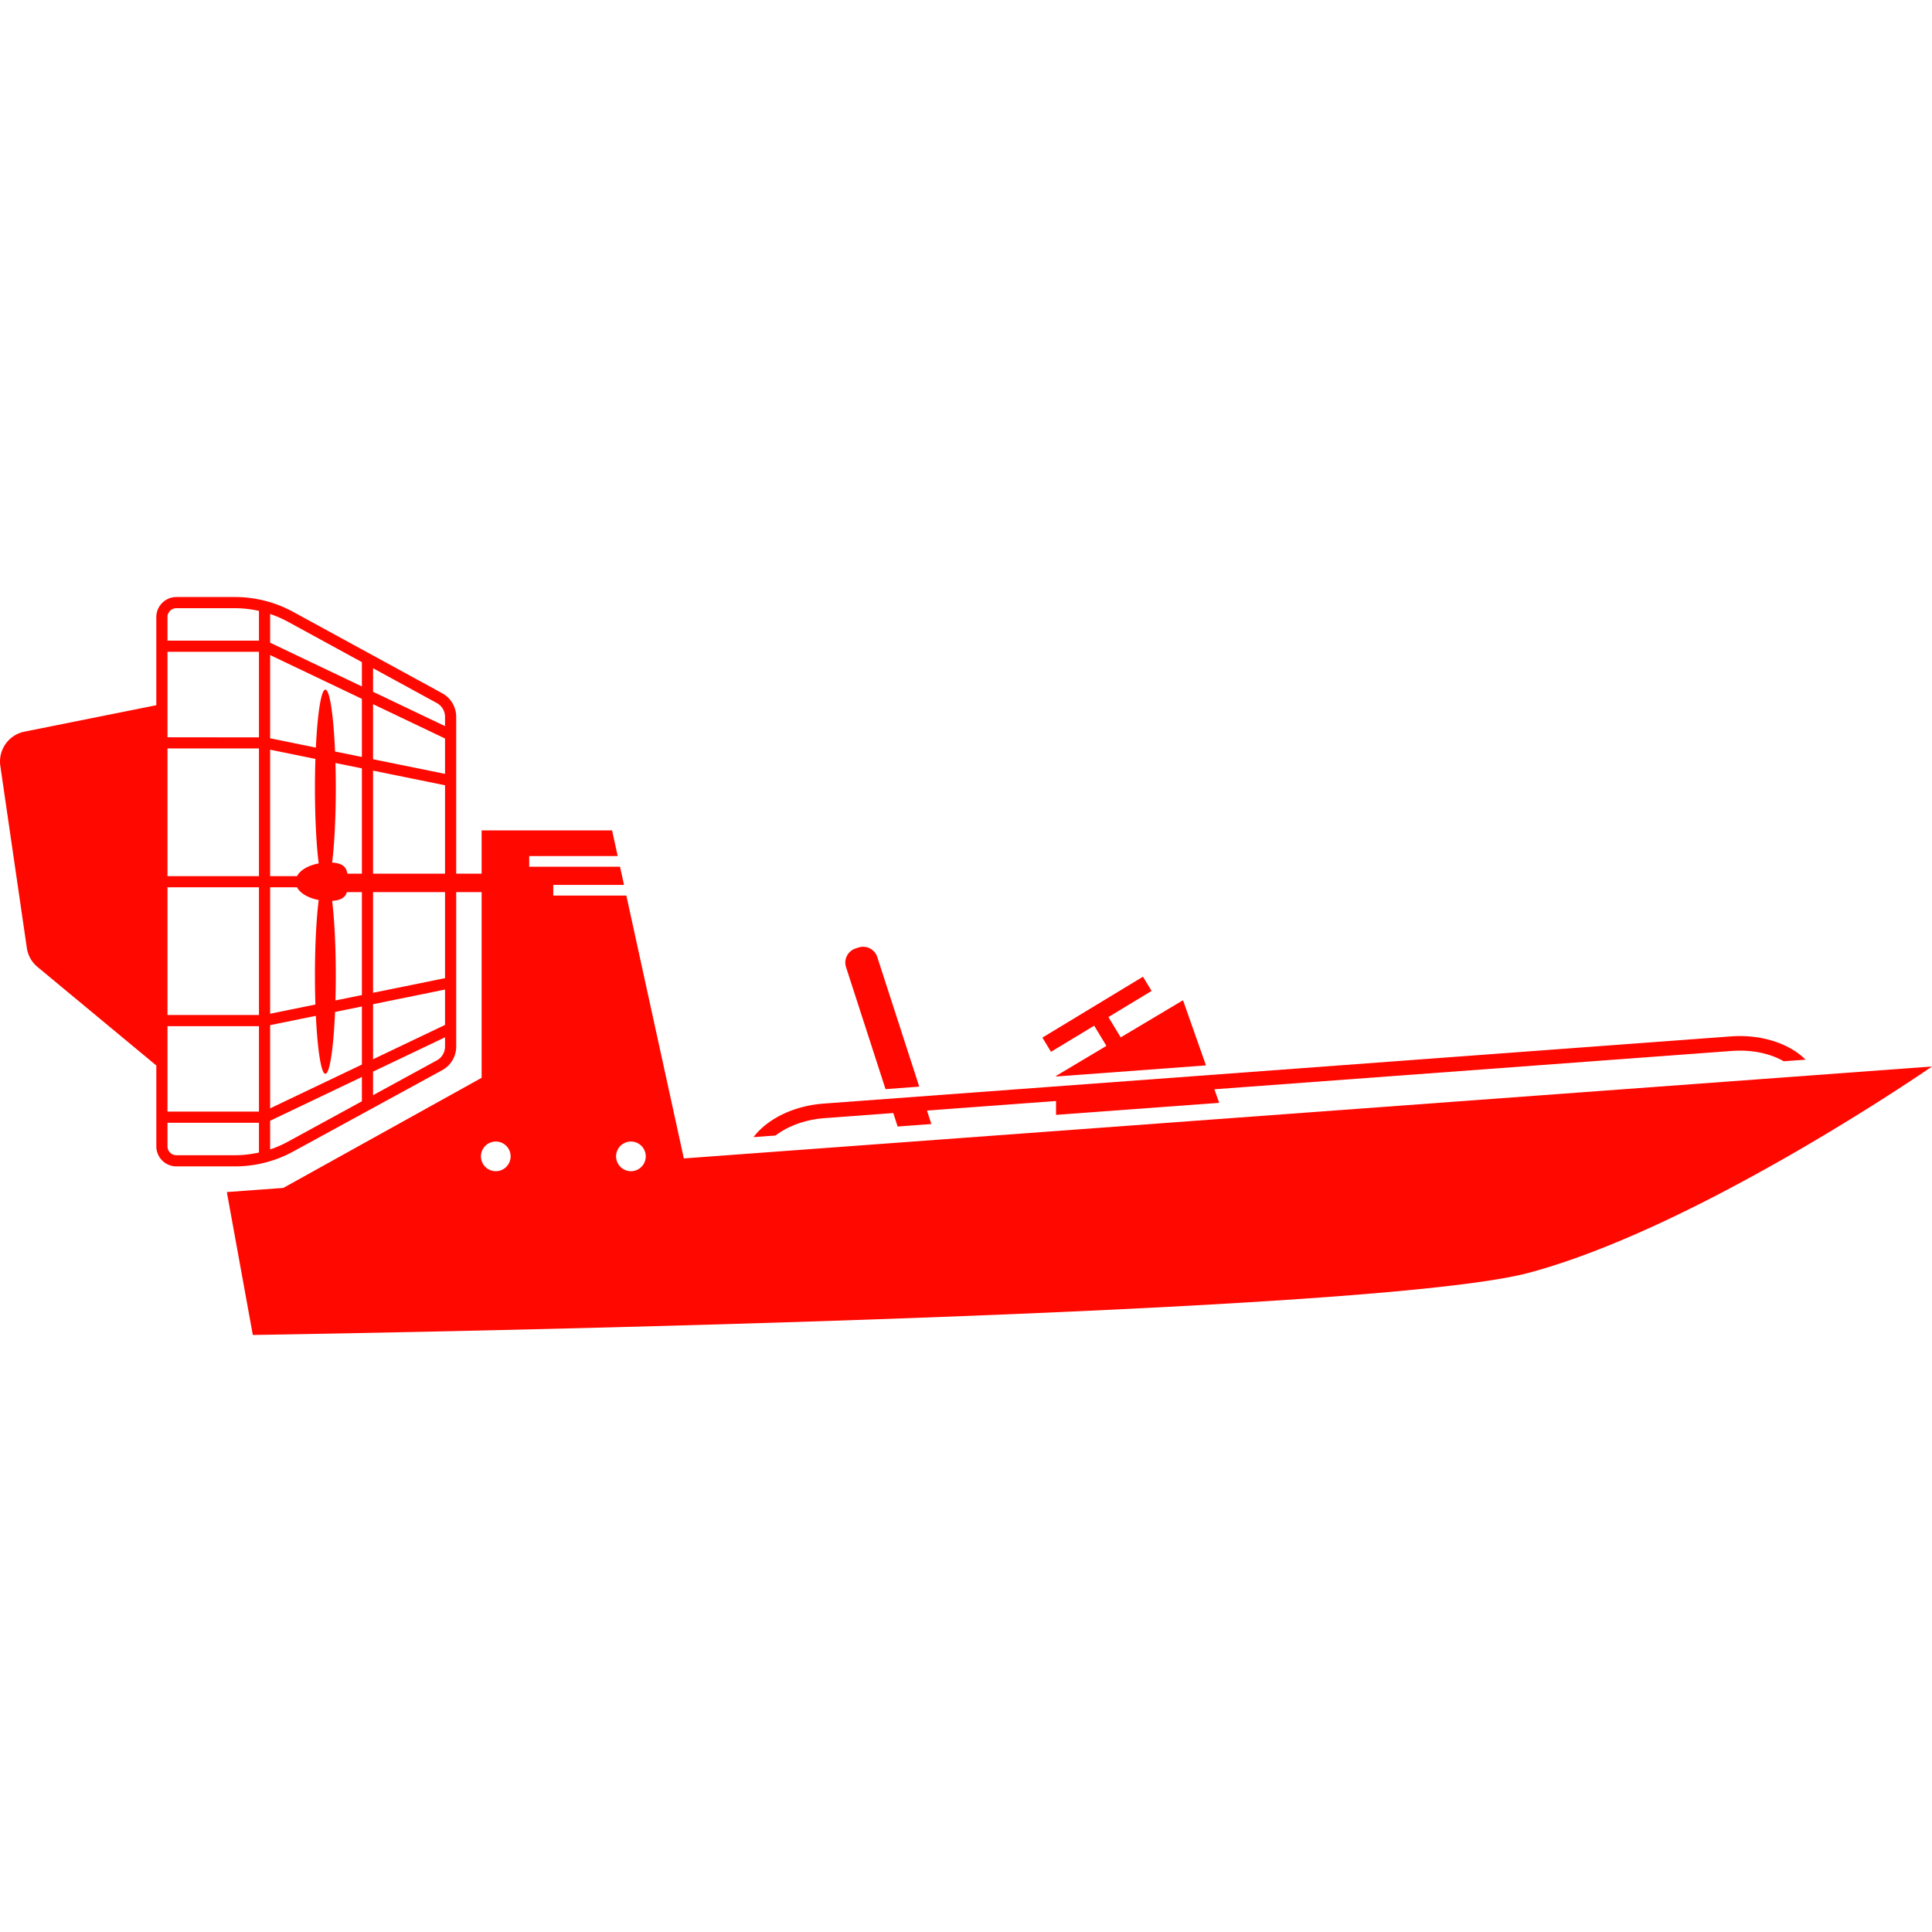 <svg xmlns="http://www.w3.org/2000/svg" version="1.1" xmlns:xlink="http://www.w3.org/1999/xlink" width="512" height="512" x="0" y="0" viewBox="0 0 397.825 151.948" style="enable-background:new 0 0 512 512" xml:space="preserve" class=""><g><path d="M180.641 74.127a3.064 3.064 0 0 0-3.848-1.965l-.618.2a3.064 3.064 0 0 0-1.965 3.848l8.134 25.118 6.939-.514zM248.327 96.441l-4.729-13.416-12.83 7.647-2.533-4.182 8.891-5.384-1.773-2.927-20.709 12.54 1.773 2.927 8.891-5.383 2.52 4.162-10.377 6.185v.118zM356.639 93.462c4.009-.298 7.822.5 10.658 2.129l4.494-.331c-3.419-3.411-9.265-5.248-15.372-4.79l-186.831 13.836c-6.071.45-11.53 3.081-14.428 6.906l4.542-.334c2.56-1.975 6.165-3.287 10.108-3.579l14.129-1.046.899 2.775 6.94-.511-.9-2.777 26.573-1.968v2.855l33.594-2.474-.986-2.796z" fill="#ff0800" opacity="1" data-original="#000000"></path><path d="m46.709 122.526 5.349 29.422s227.593-3.404 262.77-12.806 82.997-42.471 82.997-42.471l-257.013 18.926-.717-3.275-11.123-50.845h-15.047v-2.202h14.566l-.819-3.743h-18.701V53.33h18.219l-1.155-5.28H99.173v8.913h-5.236V24.674a5.54 5.54 0 0 0-2.886-4.865L60.355 3.05A25.012 25.012 0 0 0 48.405 0H36.312a4.13 4.13 0 0 0-4.125 4.125v18.151L5.04 27.719a6.27 6.27 0 0 0-4.973 7.053L5.524 72.25a6.269 6.269 0 0 0 2.203 3.924L32.189 96.46v16.65a4.13 4.13 0 0 0 4.125 4.125h12.092c4.163 0 8.295-1.055 11.951-3.05l30.695-16.76a5.543 5.543 0 0 0 2.886-4.865v-31.8h5.236v38.238l-33.92 18.834-6.911 3.837zm44.928-34.418-14.819 7.069V83.839l14.819-3.014zm-17.119 8.166-18.893 9.012V88.15l9.417-1.915c.336 7.031 1.085 11.934 1.957 11.934.904 0 1.677-5.277 1.993-12.737l5.527-1.124v11.966zm17.119-59.863-14.819-3.015V22.058l14.819 7.069zm-17.119-3.482-5.527-1.124c-.316-7.46-1.089-12.737-1.993-12.737-.872 0-1.62 4.903-1.957 11.934l-9.417-1.915V11.949l18.893 9.012v11.968zm-18.893 26.84h5.533c.653 1.239 2.331 2.219 4.468 2.618-.473 3.711-.775 9.299-.775 15.552 0 2.077.033 4.081.095 5.967l-9.321 1.896zm0-28.336 9.321 1.896c-.062 1.887-.095 3.89-.095 5.968 0 6.254.301 11.842.775 15.553-2.137.399-3.815 1.38-4.468 2.618h-5.533zm15.909 25.529c-.202-1.25-.879-2.15-3.142-2.288.461-3.71.754-9.217.754-15.377 0-1.775-.027-3.488-.072-5.128l5.445 1.108v21.686h-2.985zM53.326 28.897l-18.838-.021v-17.6h18.838zm0 2.279v26.292H34.488V31.176zm0 28.593V86.06H34.488V59.769zm0 28.591v17.599H34.488V88.36zm15.747-5.293c.046-1.641.072-3.353.072-5.128 0-6.16-.293-11.667-.754-15.377 1.958-.119 2.729-.809 3.032-1.802h3.095v21.2zm7.745-26.105V35.744l14.819 3.014v18.204zm14.819-32.288v1.905L76.818 19.51v-4.851l13.131 7.169a3.24 3.24 0 0 1 1.688 2.846zM74.518 13.403v5.01L55.625 9.401V3.492c1.25.42 2.466.943 3.627 1.577zM36.312 2.3h12.092c1.658 0 3.308.195 4.921.555v6.122H34.488V4.125c0-1.006.819-1.825 1.824-1.825zm0 112.636a1.827 1.827 0 0 1-1.825-1.824v-4.852h18.838v6.121c-1.613.36-3.263.555-4.921.555zm22.941-2.769a22.643 22.643 0 0 1-3.628 1.577v-5.908l18.893-9.013v5.01zm30.695-16.759-13.13 7.169v-4.852l14.819-7.069v1.905a3.241 3.241 0 0 1-1.689 2.847zm1.689-16.93-14.819 3.014V60.76h14.819zm38.279 33.64a3.055 3.055 0 1 1 0 6.11 3.055 3.055 0 0 1 0-6.11zm-30.881 3.055a3.055 3.055 0 1 1 6.11 0 3.055 3.055 0 0 1-6.11 0z" fill="#ff0800" opacity="1" data-original="#000000"></path></g></svg>